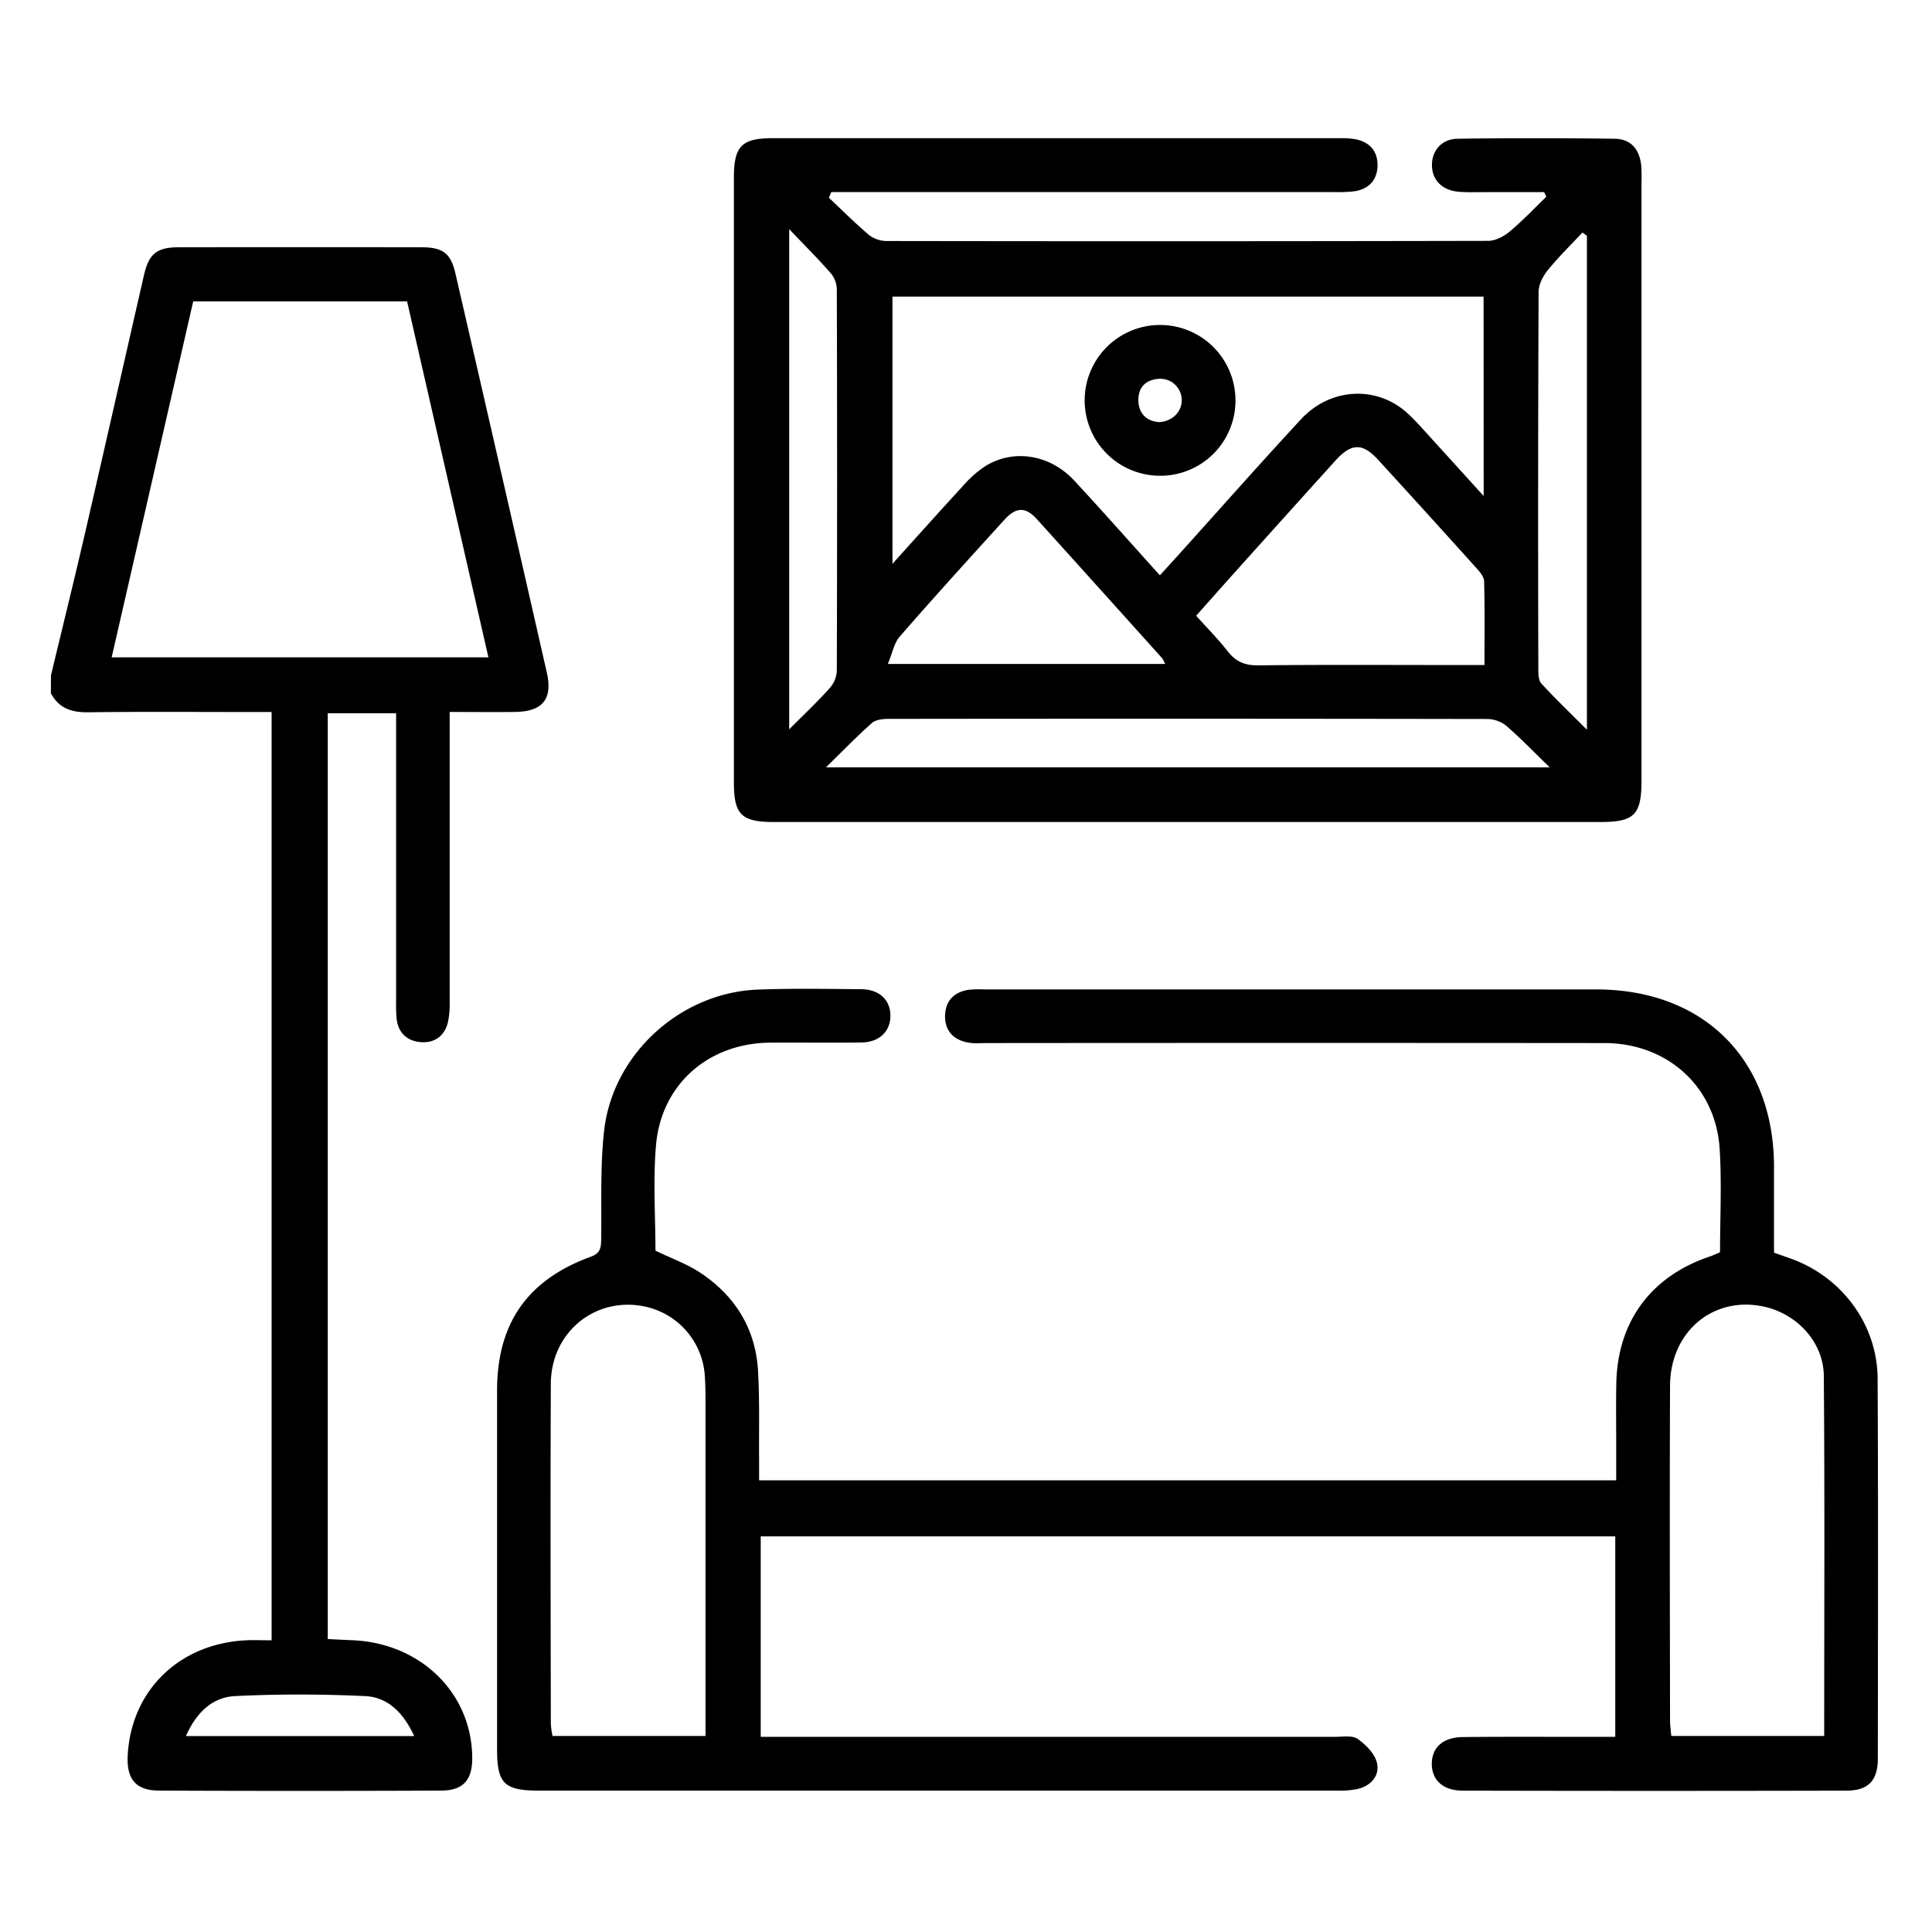 <svg id="Layer_1" data-name="Layer 1" xmlns="http://www.w3.org/2000/svg" viewBox="0 0 800 800"><path d="M21.1,279.69c4.91-20.51,10-41,14.71-61.55,8-34.72,15.86-69.49,23.81-104.23,2-8.81,5.32-11.51,14.38-11.52q50.22-.08,100.45,0c8.85,0,12.18,2.4,14.12,10.8q19.05,82.64,37.86,165.32c2.52,11.11-1.85,16.19-13.38,16.3-8.57.09-17.14,0-26.85,0V304q0,55.38,0,110.78a36,36,0,0,1-.78,8.76c-1.42,5.46-5.48,8.34-10.94,8-5.74-.36-9.56-3.69-10.25-9.73a64.6,64.6,0,0,1-.21-7.37q0-55,0-110v-9.1H135.72V678.7c3.38.16,6.71.34,10,.47,28.53,1.11,49.78,22,49.82,48.91,0,9-3.77,13.33-12.85,13.37q-58.33.24-116.69,0c-9.76,0-13.64-4.74-13.12-14.59,1.43-26.84,21.23-46.19,48.83-47.64,3.41-.18,6.84,0,10.76,0V294.83h-9.63c-22.16,0-44.32-.18-66.47.11-6.81.08-12-1.71-15.3-7.86Zm25.14-7.5h156c-11.31-49.53-22.5-98.47-33.67-147.38H80ZM171.52,718.87c-4.55-9.81-11-16.12-20.39-16.56-17.89-.83-35.88-.87-53.76,0-9.6.47-16.13,7-20.39,16.55Z"/><path d="M343.24,81.9c5.55,5.2,10.92,10.61,16.72,15.5a12.13,12.13,0,0,0,7.28,2.4q124.45.2,248.9-.06c3,0,6.49-1.78,8.89-3.78,5.38-4.48,10.21-9.62,15.27-14.49-.3-.64-.6-1.27-.89-1.91-8.24,0-16.47,0-24.7,0-3.7,0-7.41.16-11.07-.2-6.64-.66-10.69-5-10.7-11s4-10.81,10.67-10.91c21.65-.32,43.32-.27,65,0,6.62.08,10.21,4.31,10.95,10.8a56.47,56.47,0,0,1,.15,6.64q0,124.08,0,248.16c0,14.42-2.9,17.33-17.21,17.33h-342c-13.49,0-16.61-3.06-16.61-16.41q0-125.19,0-250.37c0-13.07,3.2-16.37,16-16.38q117.44,0,234.86,0a38.5,38.5,0,0,1,5.89.32c6.25,1,9.86,4.83,9.77,11s-3.84,10-10.09,10.73a66.47,66.47,0,0,1-8.11.27q-99.7,0-199.41,0h-8.6Zm271.08,40.92H369.55V233.46c10.46-11.59,19.75-22,29.24-32.3a45.43,45.43,0,0,1,9.36-8.24c11.85-7.19,26.76-4.66,36.84,6.25,11.79,12.74,23.29,25.75,35.29,39.06,3.15-3.47,5.79-6.35,8.41-9.25,16.64-18.46,33.1-37.09,50-55.34,12.26-13.27,31.65-14.12,44.32-2.34,3.78,3.51,7.14,7.47,10.63,11.28,6.54,7.14,13,14.33,20.72,22.81Zm.37,152.55c0-12.05.15-23.32-.15-34.57,0-1.88-1.74-4-3.15-5.52q-20.25-22.51-40.69-44.84c-6.55-7.15-11.1-7-17.74.3q-21.54,23.83-43,47.76c-4.89,5.44-9.73,10.93-14.65,16.46,4.7,5.25,9.22,9.82,13.16,14.84,3.33,4.26,7.1,5.77,12.57,5.71,26.59-.31,53.17-.14,79.76-.14Zm27,42.37c-6.9-6.69-12.18-12.22-17.94-17.18a13,13,0,0,0-7.82-2.84q-124.07-.21-248.13-.05c-2.3,0-5.22.35-6.79,1.74-6.17,5.46-11.92,11.41-19,18.33ZM482.44,274.93a13.1,13.1,0,0,0-1.19-2.34q-25.87-28.8-51.82-57.54c-4.78-5.28-8.64-5.2-13.57.22-14.54,16-29.09,32-43.31,48.34-2.36,2.71-3.05,6.87-4.91,11.32Zm-155.65-180V302c6.43-6.46,12-11.68,17-17.33a11.67,11.67,0,0,0,2.72-7.13q.23-78.64,0-157.29a10.89,10.89,0,0,0-2.13-6.65C339.28,107.66,333.7,102.13,326.79,94.88Zm330.32,2.69-1.87-1.32c-4.85,5.2-10,10.19-14.42,15.69-2,2.43-3.7,5.91-3.72,8.92q-.33,77.93-.11,155.86c0,2.12,0,4.89,1.24,6.24,5.7,6.24,11.82,12.08,18.88,19.15Z"/><path d="M668.85,719.19v-83H315v83h9.56q114.14,0,228.26,0c3.19,0,7.16-.71,9.37.86,3.43,2.43,7.16,6.21,8,10,1.17,5.15-2.45,9.39-7.94,10.71a37.83,37.83,0,0,1-8.79.7q-165.1,0-330.2,0c-14.5,0-17.43-2.91-17.43-17.16q0-74.24,0-148.48c0-27.79,12.5-45.83,38.81-55.44,4.06-1.48,4.24-3.82,4.29-7.21.24-15-.46-30.12,1.23-45,3.6-31.81,31.7-57.19,63.63-58.4,14.26-.54,28.56-.28,42.84-.16,7.51.07,12.08,4.5,12.07,11s-4.61,11-12.1,11.06c-12.55.17-25.11,0-37.67.07-25.47.18-45.09,17.16-47.29,42.46-1.27,14.62-.23,29.44-.23,43.67,6.55,3.18,13.15,5.52,18.79,9.29,14.31,9.58,22.7,23.18,23.69,40.52.7,12.28.33,24.61.44,36.92,0,2.66,0,5.31,0,8.36h354.9V597.21c0-8.13-.11-16.25.05-24.38.49-25.6,14.36-44.34,38.7-52.54,1.39-.47,2.71-1.12,4.25-1.76,0-14.33.74-28.65-.16-42.86-1.64-25.67-21.63-43.73-47.65-43.76q-127.8-.11-255.6,0c-2.71,0-5.48.26-8.1-.23-6.13-1.16-9.6-5.09-9.38-11.37.22-5.91,3.75-9.48,9.58-10.44a42,42,0,0,1,6.64-.17q126.69,0,253.38,0c44.52,0,73.58,29,73.64,73.4,0,11.8,0,23.6,0,35.61,2.61.92,4.9,1.72,7.18,2.54,21,7.58,35.61,27.29,35.72,49.57.27,52.45.14,104.9.09,157.35,0,9.06-3.9,13.28-13,13.3q-79.43.19-158.83,0c-8.24,0-12.88-4.42-12.86-11.14s4.66-11,12.93-11.05c18.22-.19,36.44-.07,54.66-.08Zm-376.72-.36v-9.62q0-63.81,0-127.64c0-4.42,0-8.87-.4-13.26A31.37,31.37,0,0,0,268,541.23c-20.73-5-39.82,9.9-39.91,31.74-.21,47-.08,93.95,0,140.92a34,34,0,0,0,.71,4.94Zm463.23,0c0-50.33.25-99.74-.16-149.14-.12-14-11.18-25.64-24.67-28.62-20.93-4.63-38.88,10.18-39,32.66-.19,46.24-.07,92.48,0,138.71,0,2.11.33,4.22.51,6.39Z"/><path d="M480,197a31.22,31.22,0,1,1,31.58-31.2A31.11,31.11,0,0,1,480,197Zm-.21-22.2c5.66-.22,9.61-4.36,9.55-9.18a8.89,8.89,0,0,0-9.77-8.74c-5.58.52-8.43,3.92-8.17,9.38S475.25,174.42,479.83,174.79Z"/></svg>